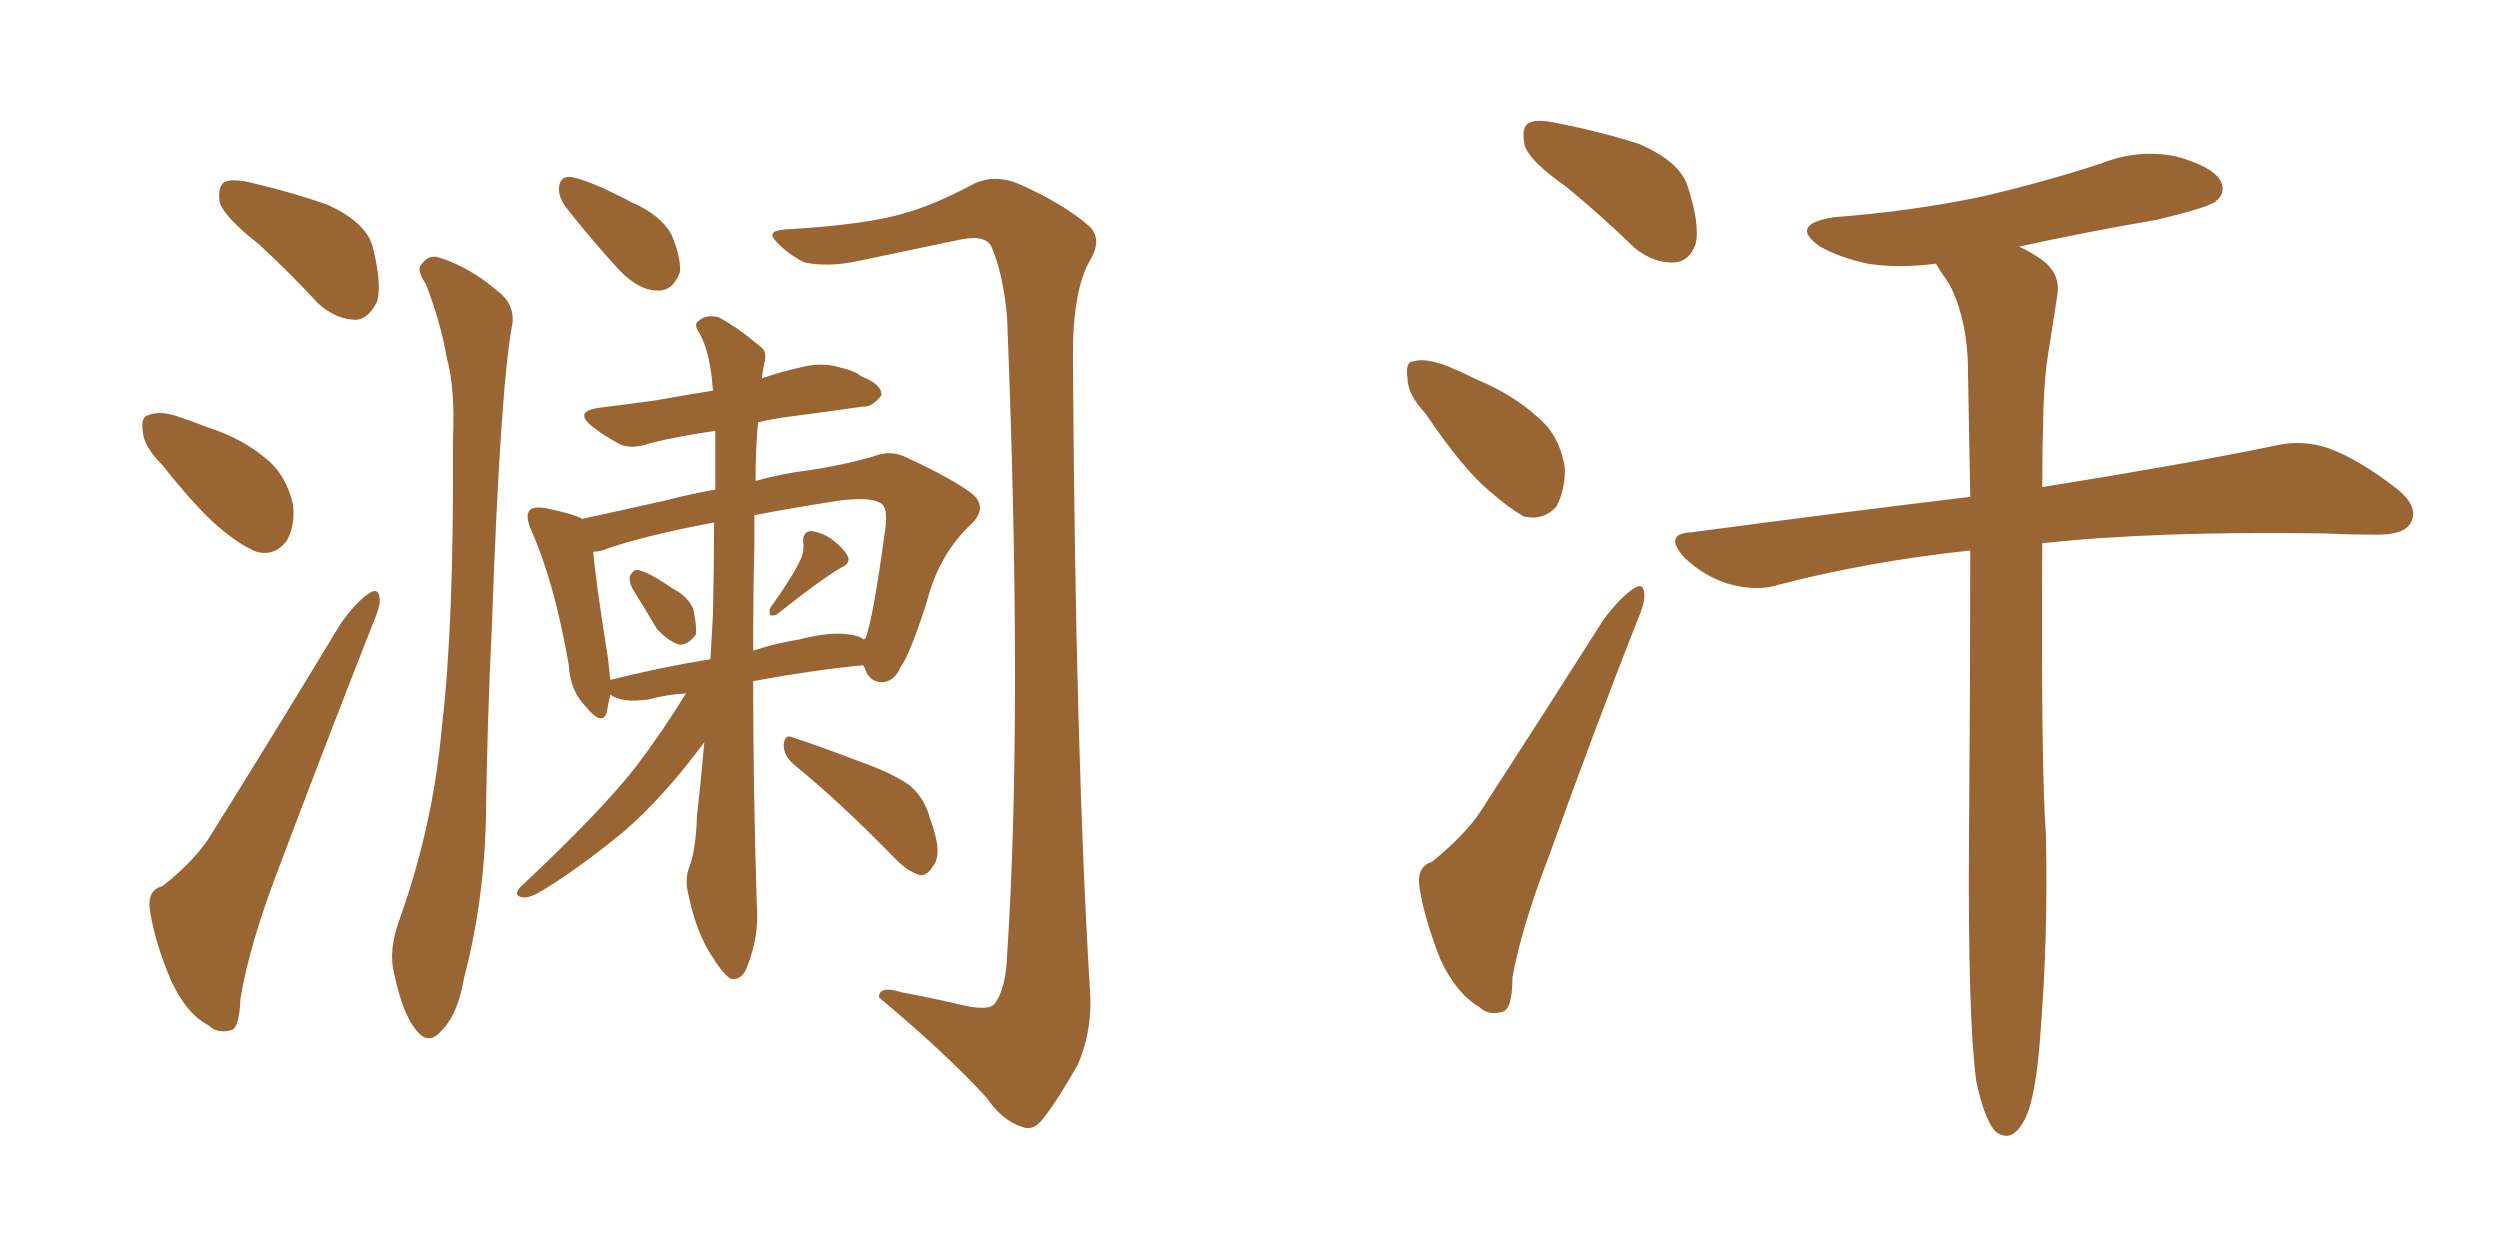 <svg xmlns="http://www.w3.org/2000/svg" xmlns:xlink="http://www.w3.org/1999/xlink" width="300" height="150"><path fill="#996633" padding="10" d="M31.05 29.30L31.05 29.30Q26.95 26.07 26.37 24.32L26.37 24.32Q26.07 22.41 26.95 21.83L26.95 21.83Q27.98 21.39 30.32 21.97L30.32 21.97Q35.30 23.14 39.40 24.61L39.40 24.61Q43.80 26.66 44.68 29.44L44.68 29.44Q45.85 33.98 45.26 36.18L45.26 36.18Q44.24 38.23 42.77 38.38L42.77 38.38Q40.43 38.38 38.23 36.47L38.23 36.47Q34.57 32.52 31.05 29.30ZM19.48 55.81L19.48 55.81Q17.29 53.61 17.14 51.86L17.14 51.86Q16.85 49.95 17.87 49.80L17.87 49.80Q19.34 49.22 21.68 50.10L21.68 50.10Q23.44 50.68 24.90 51.27L24.90 51.27Q29.00 52.59 31.79 54.93L31.79 54.93Q34.28 56.84 35.16 60.50L35.16 60.50Q35.45 62.99 34.42 64.89L34.42 64.89Q32.96 66.80 30.76 66.21L30.76 66.21Q29.00 65.48 26.81 63.72L26.81 63.72Q24.02 61.52 19.48 55.81ZM19.48 106.35L19.48 106.35Q23.58 103.13 25.49 99.90L25.49 99.90Q32.81 88.18 40.87 74.85L40.87 74.85Q42.63 72.36 44.09 71.34L44.09 71.34Q45.41 70.31 45.56 71.78L45.56 71.78Q45.70 72.66 44.68 75L44.68 75Q39.26 88.77 33.40 104.30L33.40 104.30Q29.88 113.53 28.86 119.82L28.86 119.82Q28.71 123.49 27.69 123.63L27.69 123.63Q26.07 124.07 25.05 123.05L25.05 123.05Q22.41 121.73 20.51 117.63L20.51 117.63Q18.60 113.09 18.02 109.42L18.02 109.42Q17.58 106.79 19.48 106.35ZM51.12 34.13L51.12 34.13Q49.95 32.37 50.54 31.79L50.54 31.79Q51.42 30.47 52.73 30.91L52.73 30.91Q56.40 32.08 59.62 34.86L59.62 34.86Q61.67 36.33 61.52 38.67L61.52 38.67Q60.06 46.00 59.03 75L59.03 75Q58.45 86.87 58.30 98.88L58.30 98.88Q58.01 108.54 55.66 117.48L55.66 117.48Q54.93 121.73 53.03 123.63L53.03 123.63Q51.42 125.54 49.95 123.63L49.95 123.63Q48.34 121.73 47.31 116.89L47.31 116.89Q46.58 114.11 47.90 110.45L47.90 110.45Q52.00 99.02 53.03 87.16L53.03 87.16Q54.49 74.85 54.35 52.88L54.35 52.88Q54.64 46.58 53.61 42.92L53.61 42.92Q52.88 38.67 51.12 34.13ZM115.87 120.70L115.87 120.70Q118.80 121.29 119.38 120.41L119.38 120.41Q120.70 118.65 120.85 114.70L120.85 114.70Q122.75 85.69 120.85 38.09L120.85 38.09Q120.41 33.11 119.09 29.88L119.09 29.88Q118.51 28.13 115.43 28.71L115.43 28.71Q109.13 30.03 102.83 31.35L102.83 31.35Q99.32 32.08 96.53 31.49L96.53 31.49Q94.48 30.47 93.16 29.00L93.16 29.00Q91.85 27.69 94.19 27.54L94.19 27.54Q104.30 26.95 108.84 25.49L108.84 25.49Q112.06 24.61 117.04 21.97L117.04 21.97Q119.38 20.95 122.02 21.97L122.02 21.97Q127.44 24.32 130.66 27.10L130.66 27.10Q132.42 28.71 130.66 31.49L130.66 31.49Q128.61 35.30 128.76 43.80L128.76 43.80Q129.05 90.38 130.81 119.09L130.81 119.09Q131.10 123.63 129.35 127.73L129.35 127.73Q126.86 132.13 125.10 134.33L125.10 134.33Q123.93 135.79 122.61 135.21L122.61 135.21Q120.26 134.47 118.36 131.69L118.36 131.69Q113.53 126.42 105.47 119.68L105.47 119.68Q105.47 118.21 108.25 119.09L108.25 119.09Q112.21 119.82 115.87 120.70ZM67.82 24.76L67.82 24.76Q66.94 23.44 67.09 22.41L67.09 22.41Q67.24 21.09 68.55 21.24L68.55 21.24Q70.90 21.68 75.88 24.32L75.88 24.32Q79.25 25.78 80.57 28.13L80.57 28.13Q81.74 30.91 81.59 32.67L81.59 32.67Q80.71 35.01 78.81 34.86L78.81 34.86Q76.76 34.86 74.41 32.52L74.41 32.52Q71.04 28.86 67.82 24.76ZM75.88 70.61L75.88 70.61Q75.44 69.73 75.59 69.14L75.59 69.14Q76.03 68.26 76.61 68.41L76.61 68.41Q77.93 68.70 80.71 70.61L80.71 70.61Q82.62 71.63 83.20 73.10L83.20 73.10Q83.64 75.15 83.50 76.17L83.50 76.17Q82.47 77.49 81.45 77.34L81.45 77.34Q80.13 76.90 78.81 75.44L78.81 75.44Q77.34 72.95 75.88 70.61ZM96.09 67.09L96.09 67.09Q96.53 66.06 96.39 65.19L96.39 65.19Q96.24 63.87 97.27 63.72L97.27 63.72Q98.73 63.87 100.05 64.89L100.05 64.89Q101.37 65.92 101.81 66.94L101.81 66.94Q101.95 67.68 100.93 68.12L100.93 68.12Q98.44 69.58 93.46 73.54L93.46 73.54Q93.02 73.97 92.43 73.83L92.43 73.83Q92.29 73.39 92.43 72.95L92.43 72.95Q95.07 69.29 96.09 67.09ZM82.32 83.20L82.32 83.20Q79.98 83.35 77.78 83.94L77.78 83.94Q74.56 84.38 73.24 83.35L73.24 83.35Q72.95 84.52 72.80 85.55L72.80 85.55Q72.22 87.16 70.31 84.81L70.31 84.81Q68.41 82.91 68.26 79.83L68.26 79.83Q66.50 69.73 63.72 63.57L63.72 63.57Q62.99 61.82 63.57 61.23L63.57 61.23Q63.87 60.79 65.33 60.94L65.33 60.94Q68.85 61.67 69.87 62.26L69.87 62.26Q73.97 61.38 79.83 60.06L79.83 60.06Q82.62 59.33 85.84 58.74L85.84 58.74Q85.84 54.93 85.84 51.71L85.84 51.71Q81.59 52.29 78.08 53.17L78.08 53.17Q75.59 54.05 74.12 53.17L74.12 53.17Q72.51 52.29 71.19 51.27L71.19 51.27Q68.70 49.37 71.92 48.93L71.92 48.93Q75.44 48.49 78.66 48.05L78.66 48.05Q81.88 47.46 85.55 46.88L85.55 46.88Q85.25 42.33 83.94 39.99L83.94 39.99Q83.20 38.96 83.79 38.53L83.79 38.53Q84.81 37.65 86.28 38.09L86.28 38.09Q88.48 39.26 91.26 41.60L91.26 41.60Q92.14 42.19 91.70 43.65L91.70 43.65Q91.55 44.38 91.41 45.41L91.41 45.41Q93.90 44.53 96.68 43.95L96.68 43.95Q98.88 43.51 100.78 44.09L100.78 44.09Q102.69 44.53 103.27 45.12L103.27 45.12Q105.91 46.14 105.76 47.46L105.76 47.46Q104.59 48.93 103.56 48.78L103.56 48.78Q99.61 49.37 95.07 49.95L95.07 49.95Q92.72 50.24 90.97 50.68L90.97 50.68Q90.67 53.61 90.67 57.71L90.67 57.71Q93.75 56.84 97.27 56.40L97.27 56.40Q101.22 55.81 104.74 54.79L104.74 54.79Q106.93 53.91 108.84 54.93L108.84 54.93Q114.55 57.57 116.75 59.33L116.75 59.33Q118.51 60.94 116.60 62.84L116.60 62.84Q112.65 66.50 111.18 72.36L111.18 72.36Q109.13 78.66 108.11 79.98L108.11 79.98Q107.37 81.74 105.91 81.88L105.91 81.88Q104.44 81.88 103.86 80.42L103.86 80.42Q103.71 79.98 103.56 79.83L103.56 79.83Q97.41 80.42 90.38 81.74L90.38 81.74Q90.38 94.48 90.82 108.69L90.82 108.69Q91.11 112.35 89.65 116.02L89.65 116.02Q89.06 117.63 87.74 117.48L87.74 117.48Q86.87 117.04 85.40 114.70L85.40 114.70Q83.50 111.77 82.62 107.37L82.62 107.37Q82.18 105.76 82.62 104.30L82.62 104.30Q83.50 102.25 83.64 97.85L83.64 97.85Q84.08 94.04 84.52 89.06L84.52 89.06Q79.54 95.80 74.71 99.90L74.71 99.90Q68.99 104.59 64.45 107.23L64.45 107.23Q63.28 107.81 62.70 107.67L62.70 107.67Q61.52 107.52 62.40 106.49L62.40 106.49Q72.22 97.27 76.32 91.99L76.32 91.99Q79.54 87.74 82.32 83.20ZM85.55 73.83L85.55 73.83Q85.69 67.68 85.69 62.70L85.69 62.70Q77.05 64.31 72.22 66.06L72.22 66.06Q71.63 66.21 71.19 66.21L71.19 66.21Q71.48 69.73 72.95 78.96L72.95 78.96Q73.10 80.27 73.24 81.59L73.24 81.59Q78.96 80.13 85.25 79.10L85.25 79.10Q85.40 76.46 85.55 73.83ZM90.53 65.19L90.53 65.19Q90.38 71.34 90.38 78.08L90.38 78.08Q93.02 77.20 95.80 76.76L95.80 76.76Q99.76 75.73 102.10 76.17L102.10 76.17Q103.13 76.32 103.71 76.76L103.71 76.76Q103.71 76.61 103.86 76.61L103.86 76.61Q104.74 74.41 106.20 63.72L106.20 63.72Q106.64 60.79 105.62 60.35L105.62 60.35Q104.44 59.62 100.78 60.06L100.78 60.06Q95.07 60.94 90.53 61.82L90.53 61.82Q90.53 63.43 90.53 65.19ZM95.21 91.70L95.21 91.70L95.21 91.70Q94.04 90.67 94.04 89.36L94.04 89.36Q94.19 88.04 95.07 88.48L95.07 88.48Q97.85 89.36 102.83 91.26L102.83 91.26Q107.37 92.87 109.28 94.34L109.28 94.34Q111.04 95.95 111.62 98.29L111.62 98.29Q113.23 102.54 111.91 104.00L111.91 104.00Q111.33 105.03 110.45 105.03L110.45 105.03Q108.84 104.59 107.08 102.69L107.08 102.69Q100.63 96.09 95.21 91.70ZM187.94 22.41L187.94 22.41Q183.54 19.34 182.96 17.43L182.96 17.43Q182.52 15.38 183.40 14.79L183.40 14.79Q184.28 14.21 186.91 14.79L186.91 14.79Q192.19 15.82 196.73 17.29L196.73 17.29Q201.42 19.34 202.44 22.12L202.44 22.12Q204.05 26.95 203.47 29.30L203.47 29.30Q202.73 31.35 200.98 31.49L200.98 31.49Q198.49 31.64 196.14 29.74L196.14 29.74Q191.89 25.63 187.94 22.41ZM171.09 49.66L171.09 49.66Q168.90 47.31 168.90 45.41L168.90 45.41Q168.60 43.36 169.63 43.36L169.63 43.36Q171.09 42.92 173.73 43.95L173.73 43.95Q175.49 44.68 177.25 45.56L177.25 45.56Q181.49 47.31 184.57 50.10L184.57 50.10Q187.21 52.29 187.79 56.25L187.79 56.25Q187.79 58.89 186.77 60.79L186.77 60.79Q185.16 62.55 182.81 61.96L182.81 61.96Q181.05 60.94 178.86 59.03L178.86 59.03Q175.63 56.40 171.09 49.66ZM171.83 103.42L171.83 103.42Q175.63 100.34 177.54 97.56L177.54 97.56Q184.57 86.72 192.48 74.27L192.48 74.27Q194.38 71.78 195.85 70.75L195.85 70.75Q197.17 69.73 197.31 71.19L197.31 71.19Q197.46 72.22 196.44 74.56L196.44 74.56Q191.31 87.60 185.89 102.69L185.89 102.69Q182.52 111.47 181.49 117.33L181.49 117.33Q181.49 121.29 180.18 121.44L180.18 121.44Q178.56 121.88 177.54 120.85L177.54 120.85Q174.76 119.24 172.85 115.14L172.85 115.14Q170.95 110.30 170.36 106.64L170.36 106.64Q169.92 104.00 171.83 103.42ZM244.78 124.95L244.78 124.95L244.78 124.95Q244.34 130.52 243.46 133.15L243.46 133.15Q242.58 135.64 241.26 136.23L241.26 136.23Q240.09 136.52 239.21 135.50L239.21 135.50Q238.04 133.89 237.16 129.79L237.16 129.79Q236.13 122.31 236.28 100.63L236.28 100.63Q236.43 81.45 236.43 66.06L236.43 66.06Q224.12 67.38 213.43 70.17L213.43 70.17Q210.79 71.04 207.28 70.02L207.28 70.02Q204.49 69.14 202.15 66.94L202.15 66.94Q199.51 64.01 203.03 63.87L203.03 63.87Q220.61 61.52 236.43 59.62L236.43 59.62Q236.28 50.54 236.13 43.07L236.13 43.07Q235.84 37.79 233.94 34.13L233.94 34.13Q232.91 32.67 232.32 31.64L232.32 31.64Q227.78 32.23 224.12 31.64L224.12 31.64Q220.75 30.91 218.41 29.59L218.41 29.59Q214.60 26.95 220.02 26.07L220.02 26.07Q229.54 25.34 237.89 23.58L237.89 23.58Q245.36 21.83 252.10 19.63L252.10 19.63Q256.49 17.87 261.04 18.75L261.04 18.75Q265.43 19.92 266.46 21.68L266.46 21.68Q267.19 23.14 265.87 24.17L265.87 24.17Q264.99 24.90 258.84 26.37L258.84 26.37Q250.34 27.83 242.29 29.59L242.29 29.59Q243.60 30.18 245.07 31.20L245.07 31.20Q247.41 32.96 246.83 35.74L246.83 35.74Q246.39 38.67 245.80 42.33L245.80 42.33Q245.36 44.82 245.21 49.22L245.21 49.22Q245.07 53.91 245.07 58.45L245.07 58.45Q262.50 55.66 273.05 53.47L273.05 53.47Q276.27 52.73 279.35 53.76L279.35 53.76Q283.01 55.08 287.55 58.59L287.55 58.59Q290.33 60.79 289.31 62.70L289.31 62.70Q288.57 64.16 285.35 64.16L285.35 64.16Q282.13 64.16 278.91 64.01L278.91 64.01Q258.40 63.72 245.07 65.19L245.07 65.19Q244.92 92.14 245.51 100.20L245.51 100.20Q245.80 112.50 244.78 124.95Z"/></svg>